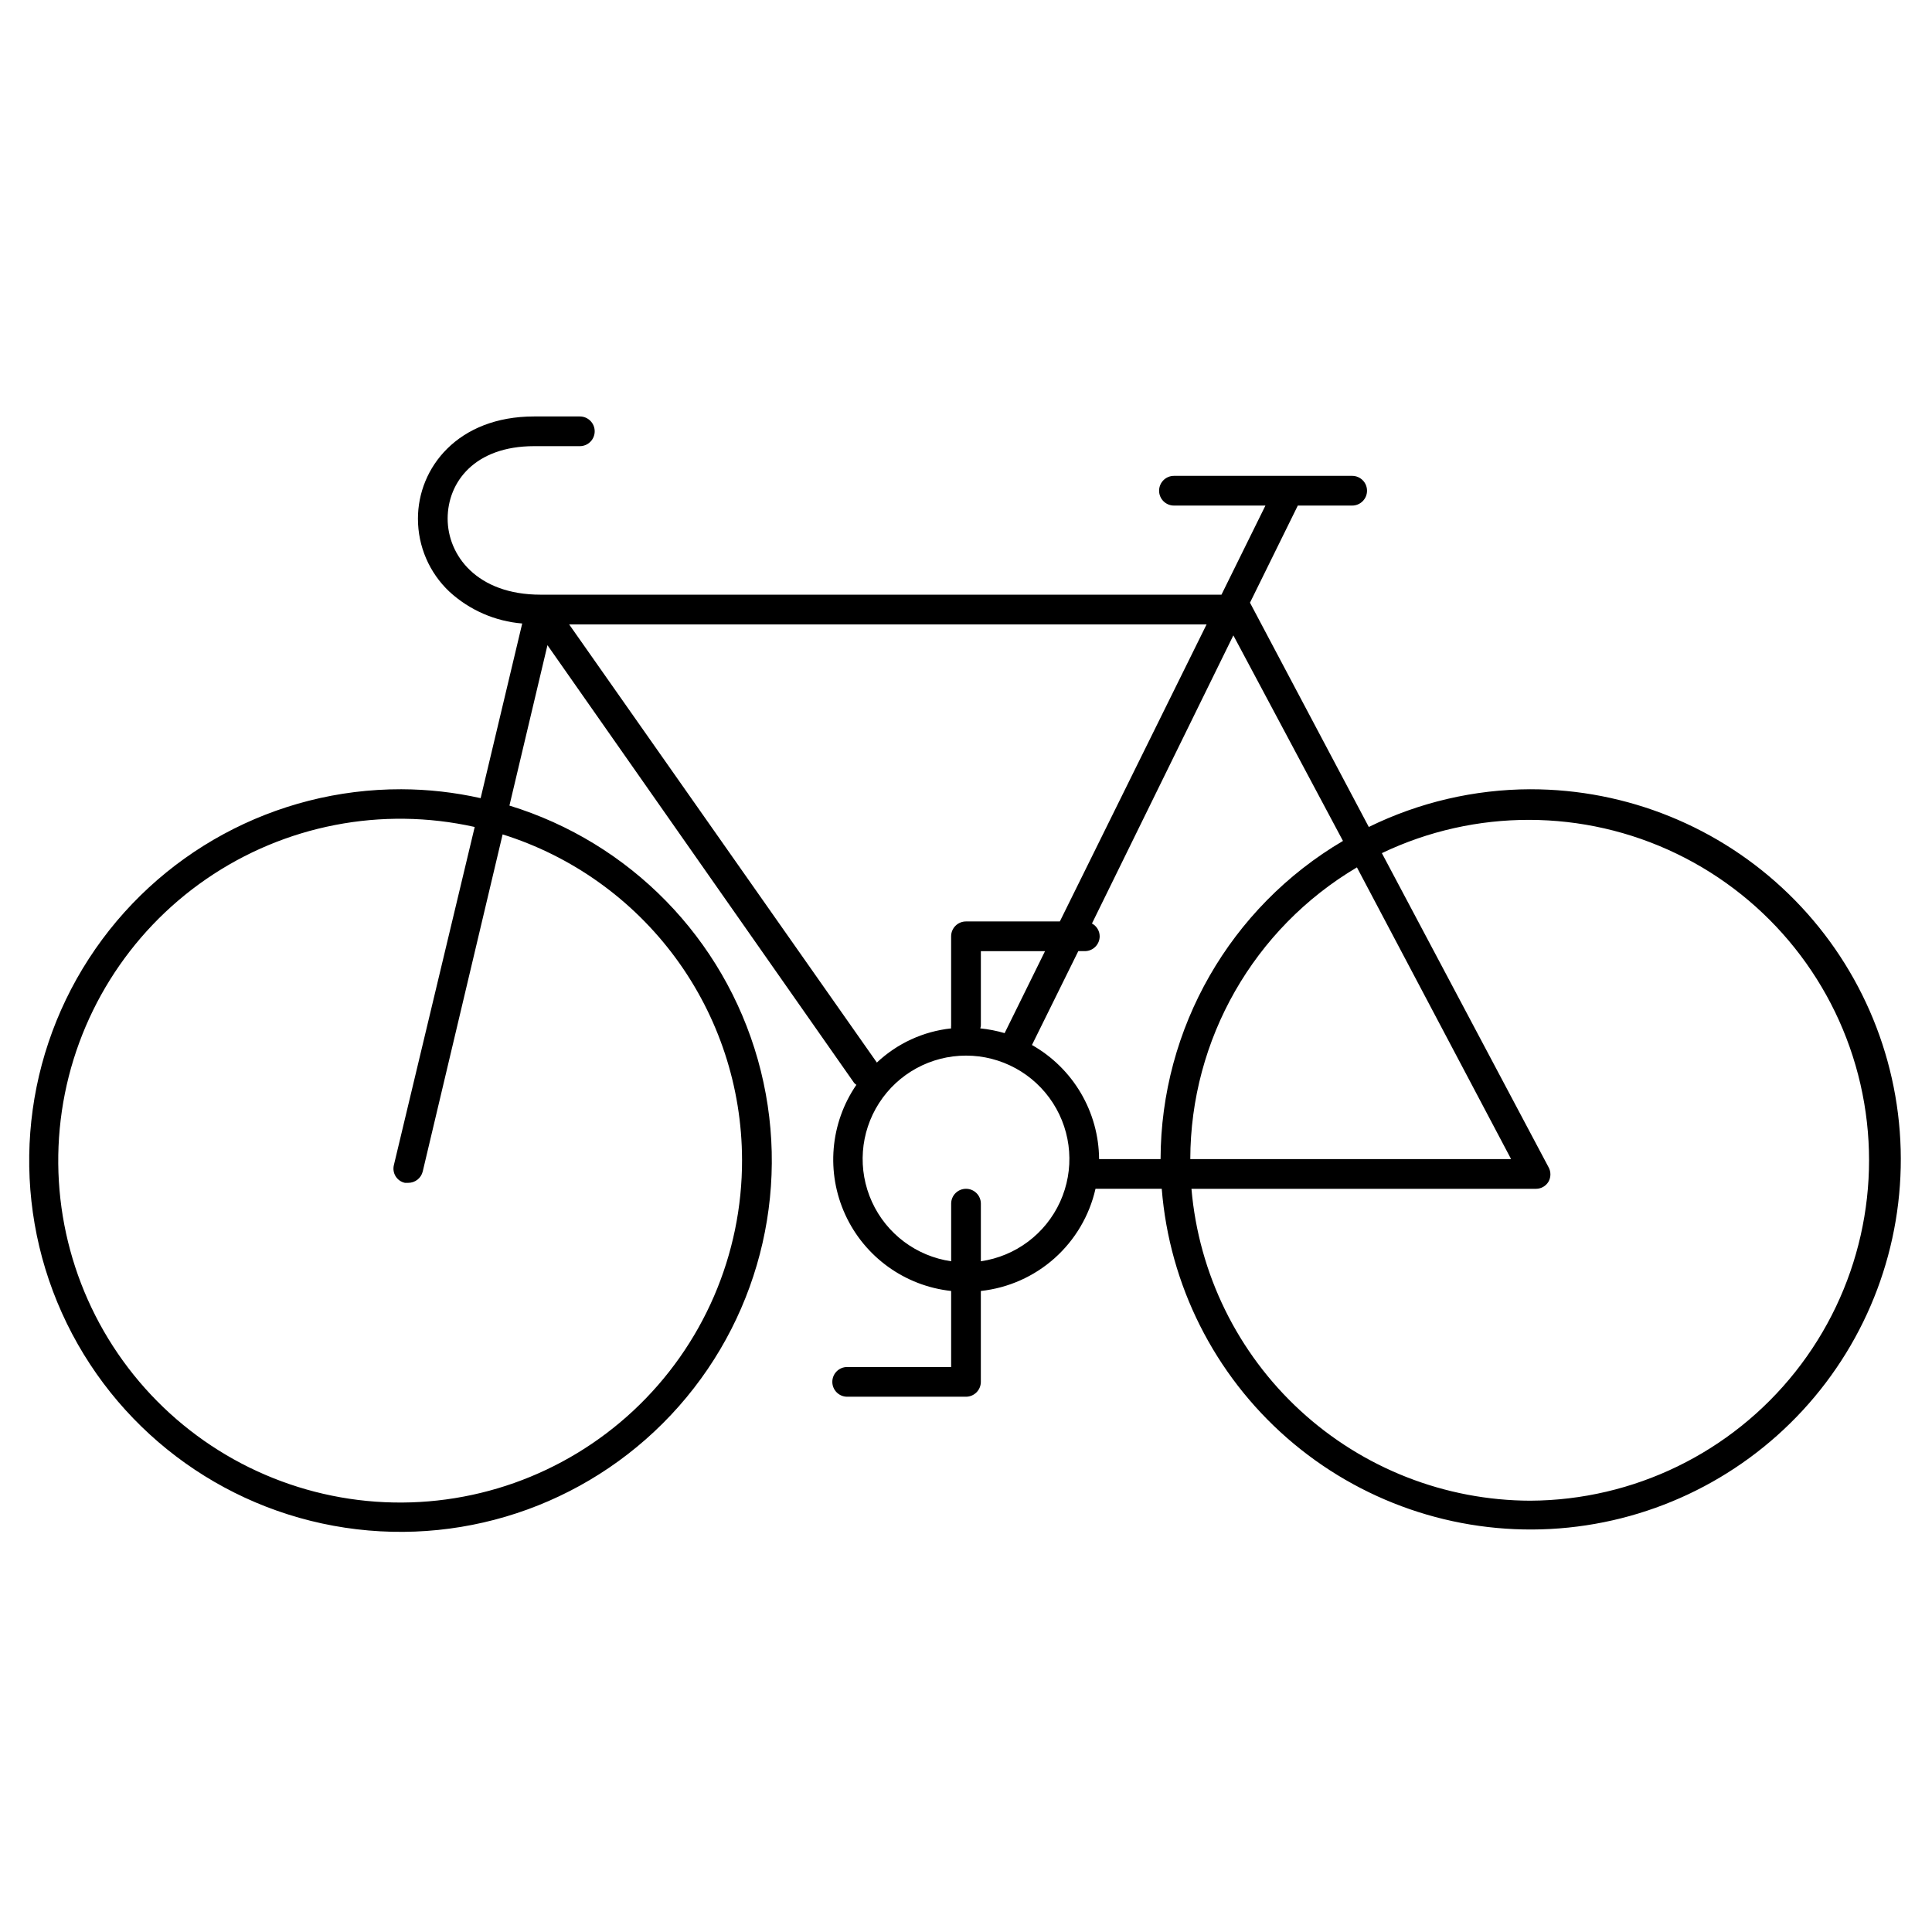<?xml version="1.0" encoding="UTF-8"?>
<!-- Uploaded to: SVG Repo, www.svgrepo.com, Generator: SVG Repo Mixer Tools -->
<svg fill="#000000" width="800px" height="800px" version="1.1" viewBox="144 144 512 512" xmlns="http://www.w3.org/2000/svg">
 <path d="m549.57 353.16c-14.848 0.039-29.492 3.457-42.824 9.996l-31.488-59.434 12.676-25.742h14.406c2.172 0 3.934-1.762 3.934-3.934 0-2.176-1.762-3.938-3.934-3.938h-47.234c-2.172 0-3.934 1.762-3.934 3.938 0 2.172 1.762 3.934 3.934 3.934h24.246l-11.652 23.617h-180.43c-16.926 0-24.641-10.469-24.641-20.152 0-9.684 7.164-19.207 22.906-19.207h12.129c2.172 0 3.934-1.762 3.934-3.938 0-2.172-1.762-3.934-3.934-3.934h-12.125c-20.23 0-30.781 13.617-30.781 27.078-0.012 7.332 3.008 14.34 8.348 19.367 5.312 4.871 12.098 7.836 19.285 8.422l-11.02 46.289c-6.902-1.551-13.949-2.344-21.02-2.363-33.43-0.074-64.609 16.832-82.789 44.883-18.18 28.055-20.875 63.418-7.156 93.902 13.719 30.484 41.977 51.918 75.031 56.91 33.051 4.996 66.379-7.133 88.492-32.203 22.117-25.07 29.988-59.652 20.906-91.824-9.078-32.172-33.871-57.531-65.832-67.34l10.078-42.508 81.238 115.96c0.172 0.223 0.387 0.41 0.629 0.551-6.965 10.16-8.078 23.238-2.934 34.434 5.144 11.199 15.797 18.867 28.047 20.195v20.152h-27.551c-2.176 0-3.938 1.762-3.938 3.938 0 2.172 1.762 3.938 3.938 3.938h31.488c1.043 0 2.043-0.418 2.781-1.156s1.152-1.738 1.152-2.781v-24.09c7.254-0.785 14.082-3.816 19.531-8.672 5.445-4.856 9.242-11.289 10.855-18.406h17.555c2.031 25.488 13.934 49.176 33.176 66.016 19.238 16.836 44.293 25.5 69.824 24.137 25.535-1.363 49.523-12.641 66.863-31.434 17.34-18.789 26.652-43.609 25.961-69.168-0.691-25.559-11.336-49.836-29.668-67.664-18.328-17.824-42.895-27.789-68.465-27.766zm-208.92 98.164c0.07 25.199-10.352 49.289-28.77 66.484-18.418 17.199-43.164 25.949-68.301 24.152-25.133-1.797-48.383-13.98-64.168-33.621-15.781-19.645-22.672-44.969-19.02-69.902 3.656-24.93 17.531-47.215 38.289-61.496 20.758-14.285 46.527-19.277 71.121-13.785l-21.414 89.586c-0.258 1.012-0.094 2.09 0.453 2.981 0.551 0.891 1.438 1.52 2.461 1.742h0.867-0.004c1.824 0.016 3.422-1.223 3.859-2.992l21.176-89.348c18.363 5.758 34.418 17.219 45.828 32.719 11.41 15.5 17.582 34.234 17.621 53.48zm159.25-84.469c-29.879 17.586-48.254 49.641-48.336 84.312h-16.293c-0.047-6.16-1.715-12.195-4.84-17.504-3.125-5.305-7.59-9.695-12.953-12.727l12.281-24.875h1.734c1.043 0 2.043-0.414 2.781-1.152 0.738-0.738 1.152-1.738 1.152-2.785-0.008-1.418-0.793-2.719-2.047-3.383l37.473-76.359zm3.699 7.008 40.855 77.305h-85.016c0.062-31.754 16.844-61.125 44.16-77.305zm-99.66 41.879v-19.68h17.004l-10.707 21.727c-2.106-0.617-4.269-1.039-6.453-1.258 0.082-0.258 0.137-0.52 0.156-0.789zm-109.11-106.27h168.93l-38.887 78.719-24.875 0.004c-2.176 0-3.938 1.762-3.938 3.934v23.617c-0.031 0.262-0.031 0.527 0 0.789-7.371 0.789-14.281 3.969-19.68 9.051zm109.11 168.78v-15.27c0-2.176-1.762-3.938-3.934-3.938-2.176 0-3.938 1.762-3.938 3.938v15.273-0.004c-9.223-1.34-17.129-7.273-20.992-15.754-3.863-8.48-3.152-18.34 1.891-26.176 5.039-7.84 13.719-12.574 23.039-12.574 9.316 0 17.996 4.734 23.039 12.574 5.039 7.836 5.754 17.695 1.891 26.176-3.863 8.48-11.773 14.414-20.996 15.754zm145.63 63.449c-22.594-0.055-44.348-8.574-60.973-23.871-16.625-15.301-26.918-36.273-28.848-58.785h91.316c1.359-0.004 2.613-0.723 3.305-1.891 0.676-1.195 0.676-2.66 0-3.856l-44.16-83.207c24.711-11.809 53.453-11.754 78.117 0.156 24.664 11.906 42.586 34.375 48.707 61.074 6.125 26.695-0.211 54.727-17.223 76.195-17.012 21.465-42.852 34.043-70.242 34.184z"/>
</svg>